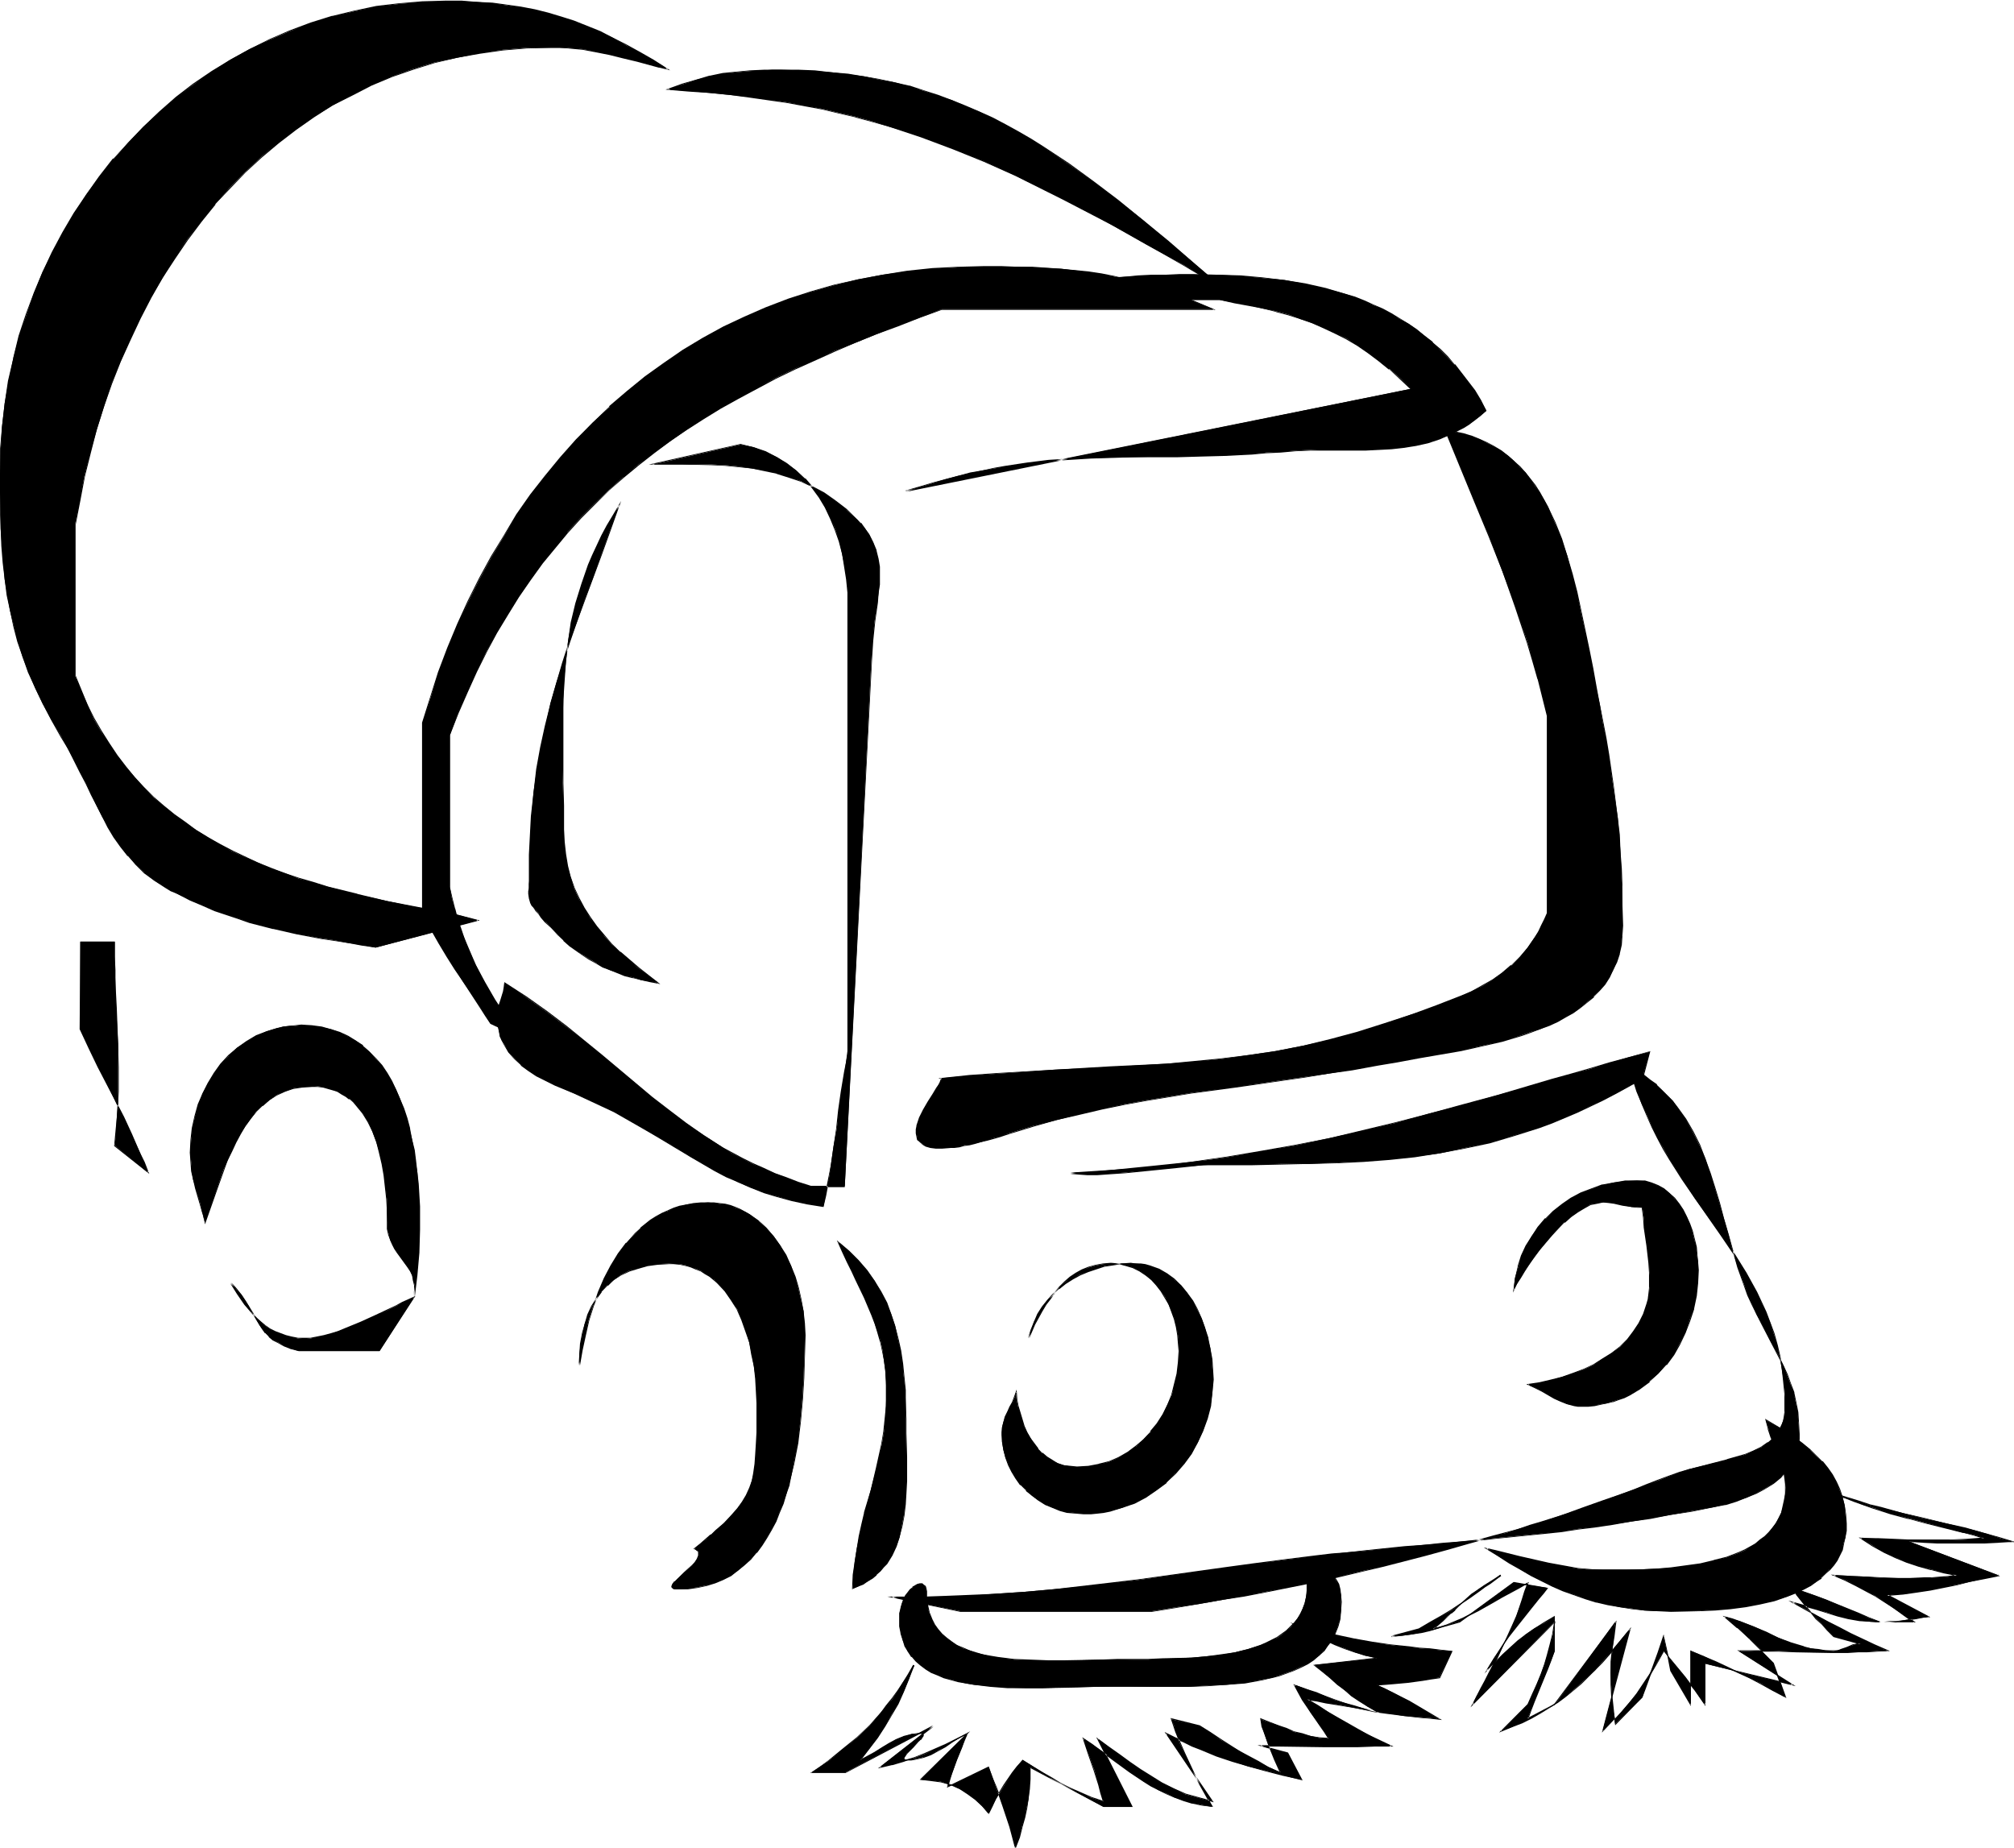 <svg xmlns="http://www.w3.org/2000/svg" fill-rule="evenodd" height="450.059" preserveAspectRatio="none" stroke-linecap="round" viewBox="0 0 3035 2785" width="490.455"><style>.brush1{fill:#000}.pen1{stroke:none}</style><path class="pen1 brush1" d="m1006 104-12-3-12-3-22-6-21-5-20-5-20-4-21-4-11-1-11-1h-62l-36 3-35 5-34 7-34 7-33 10-31 11-31 13-30 15-29 16-28 17-27 19-27 20-25 21-24 23-24 24-22 25-21 26-21 27-19 28-18 30-18 30-16 31-15 32-14 32-14 34-11 34-11 35-10 35-9 36-7 37-7 36v227l9 22 10 22 9 21 11 19 12 18 12 18 13 17 14 16 14 16 14 14 16 14 16 13 16 12 17 11 18 11 18 11 18 10 20 9 19 8 20 9 21 7 20 8 22 6 21 6 45 12 46 10 47 10 49 8 40 11-154 41-21-4-21-3-20-4-20-3-37-7-35-8-35-9-18-6-17-6-18-6-19-8-19-8-19-9-9-5-9-5-16-10-15-12-13-12-12-13-11-14-10-15-9-15-9-15-8-16-8-17-8-17-9-18-9-17-10-18-10-19-15-25-13-24-11-23-10-24-9-23-7-23-6-23-6-24-4-23-4-24-2-25-2-25-2-26v-26l-1-29v-29l1-35 2-35 4-35 6-34 7-34 9-34 11-32 11-32 13-32 15-30 16-30 17-29 18-28 20-27 21-26 22-25 23-24 25-23 25-21 26-20 27-19 28-18 29-16 30-14 31-13 31-12 33-10 33-8 33-7 34-4 35-3 35-1h25l24 1 22 2 22 3 21 3 21 4 20 5 20 6 19 6 19 8 20 8 20 9 19 11 21 11 21 12 21 13z"/><path class="pen1 brush1" d="M1006 105v-2l-12-3-34-9-21-5-20-5-20-4-21-3-11-2h-11l-13-1h-12l-37 1-36 3-35 4-34 7-34 8-33 10-32 11-31 12-29 15-29 16-28 17-28 19-26 20-25 22-24 23-24 24-22 24h-1l-21 27-20 27-20 28-18 29-18 31-16 30-15 32-14 33-13 33-12 34-11 35-10 36-8 36-8 37-6 36v227l8 23 10 21 10 21 11 19 11 19 13 18 12 17 14 16 14 15 15 14 15 14 16 14 17 12 17 11 17 11 18 11 19 9 19 9 20 9 20 9 20 7 21 7 21 7 22 6 45 12 46 10 47 10 49 8h-1l41 11v-2l-154 41-21-4-21-3-20-3-20-3-37-8-35-8-35-9-17-5-18-7-18-6-18-8-19-8-20-9-9-5-9-5-16-10-15-12v1l-13-13-12-13h1l-11-14-10-14-9-15-9-16-16-32-9-18-8-17-9-18-10-18-11-18-14-25-13-24-11-24-10-23-9-23-7-24-7-23v1l-5-24-4-23-4-24-2-25-2-25-2-26-1-26v-93l3-35 4-35 6-34 7-34 9-33 10-33 12-32 13-31 15-31 16-30 17-29 18-28 20-27 21-26h-1l22-24 24-24 24-23 25-21 26-21 28-18 28-18 29-16 29-15 31-13 32-11 32-10 33-9 33-6 34-5 35-2 35-1h25l24 1 22 2 22 2 21 4 21 4 20 5 19 6 20 6 19 8 20 8 19 9 20 10 20 12 21 12 22 13 4 1-25-16-21-12-20-11-20-10-19-10-20-8-20-8-19-6-20-6-20-5-21-4-21-3-22-3-22-1-24-2h-25l-35 1-35 3-34 4-33 7-33 8h-1l-32 10-32 12-30 13-30 15-29 16-28 17-28 19-26 20-25 22-24 23-23 24-22 24h-1l-21 27-19 27-19 28-17 29-16 30-14 30-13 31-12 32-11 33-8 33v1l-8 34-5 34-4 35-3 35-1 35v29l1 29 1 26 1 26 2 25 3 25 3 24 5 23 5 24 6 23 8 23 8 23 11 24 11 23 13 25 14 25 11 18 9 18 9 18 9 17 8 17 17 33 8 16 9 15 10 14 11 14h1l11 13 13 13 15 11 17 11 8 5 10 4 19 10 19 8 18 8 18 6 18 6 17 6 35 9h1l35 8 37 7 20 3 20 3 21 4 21 3 157-41-43-11-49-9-47-9-46-11h1l-45-11-22-7-21-6-21-7-21-8-20-8-19-9-19-9-19-10-18-10-18-11-16-12-17-12-16-13-15-13-15-15-14-15-13-16-13-17-12-18-12-19-11-19-10-20-9-22-9-22V791l7-36 7-37 9-36 9-35 11-35 12-34 13-33 15-33 15-32 16-31 17-30 19-29 19-28 21-28 21-26h-1l23-24 23-24 25-23 25-21 26-20 27-19 28-18 30-15 29-15 31-13 32-11 32-10 34-8 34-6 35-5 36-3 37-1h12l13 1 11 1 11 1 21 4 20 4 20 5 21 5 33 9h1l16 4-4-1z"/><path class="pen1 brush1" d="m1829 466-23-9-23-10-21-7-21-7-21-6-20-6-20-4-20-4-20-3-41-5-21-1-22-1-23-1h-50l-39 1-39 2-38 4-37 5-37 7-36 9-35 10-34 11-33 13-33 14-31 15-31 17-30 18-29 19-29 21-27 22-26 23-26 24-25 26-23 26-23 28-22 29-21 30-19 31-19 32-18 33-17 34-16 35-15 36-14 36-12 38-12 38v288l6 12 7 12 12 21 12 20 12 19 12 19 13 19 14 21 7 11 7 11 41 19-9-15-9-13-17-27-15-26-13-26-12-26-5-14-6-14-4-15-5-15-4-16-3-17v-229l12-33 14-32 14-31 15-30 16-29 16-27 17-27 17-25 18-25 19-24 19-23 20-22 21-21 21-20 22-20 23-19 24-18 24-17 24-17 26-17 26-16 27-15 27-15 28-15 29-14 30-13 30-14 31-12 32-13 32-13 33-12 34-13h410z"/><path class="pen1 brush1" d="m1832 467-26-11-22-9-22-8-21-7-20-6-20-5h-1l-20-5-20-4-20-3-41-4-43-3h-23l-24-1h-26l-39 1-39 2-38 4-37 6-37 7-36 8-35 10-34 11-34 13-32 14-32 15-31 17-30 18-29 20-28 20-27 22-27 23v1l-25 24-25 25-24 27-23 28-22 28-21 30-19 32-19 31-18 33-17 34-16 35-15 36-14 37-12 38-12 38v288l7 13 6 11 12 21 12 20 12 19 13 19 13 20 13 20 7 11 8 12 43 20-11-17-8-14-17-26-15-26-14-26-11-26-6-14-5-15-5-14-4-16v1l-4-16-4-17v-229l13-33 14-32 14-31 15-30 15-28 17-28 16-26 18-26 18-25 19-23 19-23 20-22 21-21 21-21 22-19 23-19 23-18 24-18 25-17 25-16 26-16 27-15 28-15 28-15 29-14 29-13 31-14 30-13 32-13 33-12 33-13 33-12h413l-3-1h-410l-34 12-33 12-33 13-31 13-31 13-31 13-29 14-29 14-28 14-27 15-27 15-27 16-25 17-25 17-24 17-23 19-23 18v1l-22 20-21 20-21 21-20 22h-1l-19 23-19 24-18 24-17 26-17 26-16 28-15 29-16 30-14 30-13 32-13 34v229l4 17 3 16 5 16 4 14 6 15 5 13 12 27 13 25 15 27 17 26 9 14 9 14 1-1-40-19v1l-7-12-8-11-13-20-13-19-12-19-12-20-12-20-12-21-7-11-6-12v-288 1l11-39 13-38 14-36 15-36 15-35 17-34 18-33 19-32 20-31 21-30 22-29 22-27 24-27 25-25 25-25v1l27-23 27-22 28-21 29-19 30-18 31-17 32-15 32-14 34-13 34-12 35-10h-1l36-8 37-7 37-5 38-4 39-3h89l23 1 43 2 41 5 20 3 20 3 20 5 20 5 20 6 21 7 22 8 22 9 24 10v-1l3 1zm8-35-29-17-28-16-27-15-27-15-52-29-25-14-25-13-24-13-25-12-47-23-48-22-47-19-48-18-24-8-24-7-25-8-25-7-26-6-25-6-27-5-27-5-28-4-28-4-30-3-30-3-31-3-32-2 12-4 11-4 21-7 20-5 19-4 20-2 21-2 22-1 12-1h12l27 1 25 1 26 2 24 3 24 3 23 5 23 4 22 6 22 7 21 7 22 7 20 9 20 8 20 10 20 10 19 11 20 11 19 12 37 25 38 27 37 28 38 30 38 32 39 33 40 35z"/><path class="pen1 brush1" d="m1839 432 1-1-29-17-28-15-27-16-27-15-52-29-25-14-25-13-24-13-24-12-48-23-47-21-48-20-47-18-24-8-25-7-25-7-25-7-26-6-25-6-27-6-27-4-28-5-28-4-30-3-30-3-31-3-32-2 1 2 11-4 11-5 21-6 20-5 19-4 20-3 21-2h22l12-1h12l27 1 25 1 26 2 24 3 24 3 23 4 23 5 22 6 22 6 21 8 21 7 21 9 20 8 20 10 20 10 19 11 19 11 19 11 38 25 37 27 38 29 37 30 39 32 38 33 40 34 7 4-46-39-39-34-38-31-38-31-37-28-37-27-38-25-19-12-19-11-20-11-19-10-20-9-21-9-20-8-21-8-22-7-21-7h-1l-22-5-23-5-23-4-24-4-24-2-26-3-25-1h-51l-22 1-21 2-20 2-19 4h-1l-20 6-21 6-11 4-14 5 35 3 31 2 30 3 30 4 28 4 28 4 27 5 27 5 25 6 26 6h-1l26 7 25 7 24 8 24 8 48 18 47 19 47 21 48 24 24 12 25 13 25 13 25 13 51 29 27 15 28 16 27 16 36 20-7-4zM984 700h88l21 1 20 2 20 3 19 3 19 4 18 6 18 6 18 9 17 9 17 12 16 13 17 15 5 6 5 5 8 12 6 12 4 12 3 12 2 12v27l-1 13-2 14-4 28-3 29-1 15-1 16-40 792h-51l-19-6-18-7-18-7-16-7-17-7-15-8-16-8-14-9-28-18-27-18-26-19-25-20-50-42-26-21-26-22-28-22-29-22-31-22-16-11-17-11v7l-1 6-4 13-4 12-1 6v15l1 7 1 8 2 7 2 6 4 6 6 11 9 10 10 10 12 8 12 8 13 7 14 7 30 13 30 13 15 7 14 7 22 12 20 12 20 12 19 11 36 22 35 20 18 9 18 9 19 8 19 7 20 6 22 6 23 5 25 4 3-16 3-16 3-15 2-15 4-28 5-27 3-28 2-14 2-14 5-30 2-15 3-16V893l-2-20-3-19-4-19-4-19-6-18-7-17-8-16-9-16-11-14-11-13-13-13-14-10-15-10-17-8-18-7-20-4-132 30z"/><path class="pen1 brush1" d="M978 700h51l43 1 21 1 20 2 20 2 19 4 19 4h-1l19 6 18 6 17 8 18 10 16 11 17 14v-1l16 15 6 6h-1l5 6 8 11 6 12 4 12 3 12 2 12v27l-1 13-2 14-3 28-4 29-1 15v16l-41 792 1-1h-51l-19-6-18-7-17-6-17-8-16-7-16-8-15-8-15-8-28-18-27-19-25-19-26-20-50-42-25-21-27-22-27-22-29-22-31-22-17-11-17-11-1 8-1 6-4 13-4 12-1 6v15l1 7 2 8 1 7 3 6 3 6 7 12 9 10 10 9v1l11 8 12 8 14 7 14 7 29 12 30 14 15 7 15 7 21 12 21 12 19 11 55 33 36 21 17 9 19 8 18 8 20 8 20 6 22 6 23 5 25 4 4-17 3-16 2-15 3-15 4-28 4-27 4-28 2-14 2-14 5-30 2-15 3-16V893l-2-20-3-19-4-19-4-19-7-18-6-17-8-17-9-15-11-15-11-13h-1l-13-12-14-11-15-9-17-9-18-6-20-5-138 31h6l132-30 20 5h-1l19 7 16 8 15 10 15 10 12 12 11 13 11 15 9 15 8 17 7 17 6 17 5 19 3 19 3 19 2 20v691l-2 16-3 15-5 30-2 14-2 14-3 28-4 27-4 28-3 15-3 15-3 16-3 16 1-1-25-4-23-5-21-5-21-7-19-7-19-8-18-9-18-9-35-20-55-33-19-12-21-12-22-12-14-7-15-7-30-13-29-13-14-7-14-7-12-8-11-8-11-9-8-10-7-11-3-6-2-7-2-7v1l-1-8-1-7-1-8 1-7 1-6 4-12 4-12v-1l1-6v-7l-1 1 17 11 16 10 31 22 29 22 28 23 26 22 25 21 50 42 26 20 26 19 26 18 28 18 15 8 15 8 16 8 16 8 17 7 17 7 18 7 20 6h51l41-793 1-16 1-15 3-29 4-28 1-14 2-13v-27l-2-12-3-12v-1l-5-12-6-12-8-11-4-6h-1l-5-5-16-16-17-13-17-12-17-9-18-8-17-7-19-6-19-4-19-3-20-2-20-2-21-1-43-1h-45v1h-6zm388 40 760-154-16-16-16-14-17-13-16-12-16-11-16-10-17-8-17-8-17-7-18-6-18-7-19-5-20-4-21-5-22-4-22-4h-359l22-5 22-5 20-4 20-3 38-7 38-5 37-4 19-2 20-1 20-1 21-1h79l35 2 33 3 33 3 31 6 31 7 30 8 14 5 14 6 14 6 14 6 13 7 13 8 13 7 12 9 12 9 12 10 11 11 11 11 11 12 10 12 10 13 10 14 9 14 9 16-9 7-8 7-9 6-9 5-17 10-18 7-18 6-18 4-19 3-18 2-19 1-20 1h-83l-23 1-22 2-22 1-21 2-20 1-19 1-38 1-35 1h-35l-33 1-63 1-32 2-32 2-32 4-33 5-17 3-18 3-18 4-18 4-19 5-19 6-20 6-20 6z"/><path class="pen1 brush1" d="m1365 739 1 2 762-154-18-17-16-14v-1l-16-13-16-12-17-11-16-9-17-9-16-8-18-7-18-6-18-6-19-5-20-5-21-5-22-4-22-4h-359v1l22-5 22-4 20-4 20-4 38-6 38-5 37-4 19-2 20-1 20-1 21-1h79l35 2 33 2 33 4 31 6 31 7 29 8 15 5 14 6 14 5 13 7 14 7 13 7 12 8 13 9 12 9 11 10 12 10 11 11 11 12h-1l10 12 10 13 10 14 9 15 9 15v-1l-8 7-9 7-8 6-9 5-18 10-18 7-17 6-18 4-19 3-18 2-19 1-20 1h-62l-21 1-23 1-22 1-22 2-21 1-20 1-19 1-38 1-35 1h-35l-33 1-63 1-32 2-32 2-32 4-33 5-17 3-18 4-18 3-18 5-19 5-19 5-20 6-21 6 1 2 21-7 19-6 20-5 18-5 18-4 18-4 18-4 17-2 33-5 32-4 32-2 32-2 63-2h68l35-1 38-1 19-1 20-1 21-2 22-1 22-2 23-1h83l20-1 19-1 18-2 19-3 18-4 18-6 18-8 18-9 8-5 9-7 8-6 9-8-8-16-9-15-10-13-10-13-10-13h-1l-10-12-11-11-12-10v-1l-12-9-12-10-12-8-13-8-13-8-13-7-14-6-13-6-15-6-14-4-30-9-31-7-31-5-33-4-33-3-35-1-35-1h-23l-21 1h-21l-20 1-20 2-19 1-37 4-38 5-38 7-20 3-20 4-22 5-29 6h366l22 5 22 4 21 4 20 5h-1l19 5 19 6 17 6 18 8 17 8 16 8 17 10 16 11 16 12 16 13v-1l16 15 17 16v-1l-760 153v2l-1-2z"/><path class="pen1 brush1" d="m2178 648 44 107 22 53 20 53 20 53 18 54 8 28 8 27 7 28 7 28v297l-4 10-5 9-5 9-5 8-11 16-11 14-13 13-14 11-15 11-15 9-17 8-17 8-18 7-18 7-18 7-20 6-40 14-41 13-41 11-41 9-41 8-41 6-41 6-41 4-42 3-84 5-84 4-85 6-43 3-44 4h2v2l-1 2-2 3-2 3-2 4-6 10-7 11-7 12-6 13-4 12-1 5v6l1 5 1 4 3 4 4 3 5 3 7 2 8 1h22l6-1 8-1 7-2 8-1 8-2 10-2 9-3 10-3 11-3 11-4 36-11 36-9 35-9 34-8 34-7 33-6 67-11 67-9 35-5 34-5 35-5 36-5 36-6 38-7 30-5 32-6 64-11 31-7 31-7 29-9 14-5 14-4 13-6 13-6 12-6 12-7 11-8 10-8 9-8 9-9 8-10 7-10 6-11 5-12 4-13 3-13 1-14 1-15v-30l-1-29-1-27-1-26-2-25-2-25-7-48-7-48-4-24-5-26-4-25-6-27-5-28-6-30-12-57-6-28-7-27-7-27-9-26-10-24-10-24-6-11-7-11-7-10-7-10-7-10-9-8-8-9-9-8-10-7-10-6-11-6-12-6-12-4-12-4-14-3-14-3z"/><path class="pen1 brush1" d="m2177 648 44 107 22 53 21 53 19 54 18 54 8 27 8 28v-1l7 28 7 28v297l-4 9-5 10-4 9-5 8-11 16-12 14-13 13v-1l-14 12-14 10-16 9-16 9-17 7-18 7-18 7-19 7-19 7-40 13-41 13-41 11-41 10-41 8-41 6-41 5-41 4-42 4-84 4-84 5-85 5-43 3-47 5 4 1v-1 2-1l-1 2-1 3-2 4-3 4-6 10-7 11-7 12-6 12-4 12v1l-1 5v6l1 5 1 5 4 3 4 4 5 3 7 2 8 1h10l12-1h6l8-1 7-2 8-1 8-2 10-3 9-2 11-3 10-3 12-4 36-11 35-10 35-8 34-8 34-7 33-6 67-11 67-9 35-5 34-5 35-5 36-6 36-5 38-7 30-5 32-6 64-11 31-7 31-7 30-9 14-5 13-5 14-5 13-6 12-7 11-6 11-8 10-8 10-8v-1l9-9 8-9 7-11 5-11 6-12 4-12v-1l3-13 1-14 1-15-1-30v-29l-1-27-2-26-1-25-3-25-6-48-7-48-4-24-5-26-5-25-5-27-5-28-6-30-12-57-6-28-7-27-8-27-8-26-10-25-11-23-6-11-6-11-7-11-7-9-8-10-8-9-9-8-9-8-10-8-10-6-11-6-11-5-12-5-13-4-14-3-15-2 1 1 14 2 14 4h-1l13 4 12 4 12 5 10 6 11 7 9 7 9 8 9 8 8 9 7 9 8 10 6 10 7 11 6 11 11 24 9 25 9 26 7 26 7 27 7 28 11 57 6 30 5 28 6 27 5 25 4 26 4 24 8 48 6 48 2 25 2 25 1 26 2 27v74l-2 14-3 13-4 13-5 11-6 11-7 11-8 9h1l-9 10v-1l-9 9-11 8-11 7-11 7-12 6-13 6-13 6-14 5-14 5-30 8h1l-31 8-31 6-64 11-32 6-30 5-38 7-36 6-36 6-35 5-34 5-35 4-67 10-67 11-33 6-34 6-34 8-35 9h-1l-35 10-36 11-11 3-11 4-10 2-10 3h1l-10 2-8 2-8 2-7 1-8 1-6 1-12 1-10-1-8-1h1l-7-2-6-2-4-4 1 1-3-4-2-5v1-11l1-5 4-12 6-12 7-12 6-11 6-10 3-4 2-4 2-3v-4l-1-1-1 2 44-4 43-4 85-5 84-4 84-5 42-3 41-5 41-5 41-6 41-8 41-9h1l41-11 41-13 40-14 19-6 19-7 18-7 18-7 17-8 16-9 16-9 14-10 14-11v-1l13-12 12-14 11-16 5-9 5-8 5-10 4-10v-297l-7-28-7-28-8-27-9-28-17-54-20-54-21-53-21-53-44-106-1 1-1-1zm-914 1223 7 15 7 15 7 14 6 14 13 26 11 26 4 13 5 14 4 13 3 14 2 15 2 15 1 16 1 17-1 21-1 20-2 19-3 18-4 18-4 18-9 34-9 34-4 17-4 18-4 19-3 19-2 20-1 21 8-3 7-4 8-4 7-5 6-5 5-5 5-6 5-6 8-13 7-13 5-15 3-15 3-16 2-17 1-17 1-18v-36l-1-36v-44l-1-21-2-20-2-20-3-20-4-18-4-19-6-18-7-17-9-17-9-16-11-15-13-15-15-15-16-14z"/><path class="pen1 brush1" d="m1261 1869 8 18 7 15 7 14 6 13 13 27 11 26 5 13 4 13 4 14v-1l3 14 3 15 2 15 1 16v38l-2 20-2 19-3 18-4 18-4 18-8 34-10 33v1l-4 17-4 18-3 19-3 19-3 20-1 22 9-4 8-3 7-5 7-4 6-5v-1l6-5 5-6 5-5 8-13 6-13 5-15v-1l4-15 3-16 2-17 1-17 1-18v-36l-1-36v-22l-1-22v-21l-2-20-2-20-3-20-4-18-5-19-6-18-6-17-9-17-10-16-11-16-13-15-14-14-19-16 2 3 16 14 14 14 13 15 11 15 10 17 8 17 7 17 6 17 5 19 3 18 3 20 3 20 1 20 1 21 1 22v94l-1 18-1 17-1 17-3 16-4 15-5 15-7 13-8 13-5 6-4 5-6 6v-1l-6 5-7 5-7 4-7 4-9 3 1 1 2-21 2-20 3-19 4-19 4-18 4-17 9-34 9-34 4-18 3-18 3-18 3-19 1-20 1-21-1-17-1-16-2-15-3-15-3-14-3-14-5-13-4-13-11-26-13-26-6-14-7-14-7-15-7-15-1 1-2-3zm-388 189v-17l2-16 3-16 3-14 5-13 6-13 6-12 8-10 9-10 10-8 11-8 12-6 13-4 15-4 15-2 17-1 9 1h8l9 2 7 2 8 3 7 3 7 4 7 5 6 4 5 6 11 11 10 14 9 14 7 16 6 16 5 18 4 18 3 18 3 19 1 18v80l-1 16-1 14-2 14-3 11-3 12-5 10-6 10-8 10-9 11-11 11-6 6-7 6-7 6-7 7-9 7-8 7 2 2 2 1 2 2v6l-2 4-4 5-4 5-11 10-11 10-4 4-3 4-2 3v2l1 1 1 1h2l2 1h3l16-1 14-2 14-3 13-4 12-5 11-6 11-7 10-9 9-8 9-10 8-11 7-11 7-12 7-13 5-13 6-14 5-14 4-15 4-15 3-16 6-31 4-33 3-33 2-32 1-33 1-32-1-18-1-18-4-17-4-18-5-17-6-17-8-15-8-15-10-14-11-12-12-11-13-10-7-4-7-3-8-3-7-3-8-2-9-1-8-1-9-1-11 1-11 1-10 1-10 3-10 3-9 4-9 4-9 5-8 5-15 12-7 7-14 15-12 16-11 19-10 19-9 20-8 21-7 22-5 22-5 23-4 23z"/><path class="pen1 brush1" d="M872 2058h2v-17l2-16 2-16v1l4-15 5-13 5-13 7-11 8-11h-1l10-10v1l9-9 11-7 13-6 13-4 14-4 15-2 17-1h9l8 1 9 2 7 2 7 3 8 3 6 4 7 4 6 5 6 5 11 12 9 13 9 14 7 16 6 17 6 17 3 18 4 18 2 19 1 18 1 19v43l-1 18-1 16-1 14-2 14-2 11-4 11-5 11-6 10-7 10-9 10-11 12-6 5-7 6-7 7v-1l-8 7-8 7-10 8 4 2 2 2v-1l1 2v6-1l-2 5-3 5-5 5-11 10-10 10-4 4h-1l-3 4-1 3v2l2 2 1 1h22l14-2 14-3 13-4 12-5 12-6 10-8 10-8 10-9 8-10h1l8-11 7-11 7-12 7-13 5-13 6-14 4-14 5-14v-1l3-15 4-16 6-31 4-33 3-33 2-32 1-33 1-32-1-18-2-18-3-17-4-18-5-17-7-17-7-16-9-14-10-14-11-13-12-11-13-9-7-4-7-4-7-3-8-3-8-2-9-1-8-1h-20l-11 1-10 2-11 2-9 3-9 4-9 4-9 5-8 5-15 12v1l-8 7-13 15h-1l-12 16-11 18-10 19-9 21-7 21-7 22-6 22-5 23-4 23h2l4-23 5-23 5-22 7-22 8-20 9-21 10-19 11-18 12-16h-1l14-16 7-6 15-12 9-6 9-4 8-5 10-3 9-3 11-3h-1l10-1 11-1 11-1 9 1h8l9 2 8 2h-1l8 2 7 3 7 4 7 4 14 10v-1l11 11 11 13 10 13 8 15 8 16 6 16 6 17 4 18 3 17 1 18 1 18v32l-1 33-2 32-3 33-5 33-5 31-4 16-4 15-4 14-5 15-5 13-6 14-6 12-7 12-8 12-8 10h1l-9 10-10 9-10 8-10 7-12 6-12 5-13 5h1l-14 3-14 1-16 1h-5l-1-1-2-1h1l-1-1v1-2 1l2-3 3-4h-1l4-4 11-10 11-11 5-5 3-4 3-5v-5l-1-2-2-1v-1l-1-1-3-2v2l9-7 8-8 8-6v-1l7-6 7-6 6-6 11-11 9-10 8-11 6-9 5-11 3-11v-1l3-11 2-14 1-14 1-16v-80l-1-18-3-19-3-18-4-18v-1l-5-17-6-17-8-15-8-15-10-13-11-12-6-5v-1l-6-4-7-5-7-3-7-3-7-4h-1l-7-1-9-2-8-1h-26l-15 2-15 4-13 5-12 6-11 7-10 8v1l-9 9h-1l-7 11-7 11-6 13-4 14-4 14-3 16-1 16-1 17h2-2zm-248-103 1-10v-8l-2-8-2-7-3-7-3-5-8-11-8-11-4-6-4-7-3-6-2-8-2-9v-10l-1-17v-18l-2-18-2-18-3-17-4-17-5-16-6-16-6-14-8-13-10-12-5-5-5-5-6-4-6-4-7-3-7-3-7-2-7-2-8-1h-9l-15 1-13 2-13 5-12 5-11 8-10 8-10 9-8 11-8 11-8 12-7 13-6 13-6 14-6 13-10 29-18 51-4-14-3-13-7-25-4-12-2-13-1-14-1-14 1-19 2-18 4-18 5-17 6-17 8-15 10-16 10-13 12-13 12-12 14-9 15-9 16-7 17-5 8-2 9-1h9l9-1 16 1 15 2 14 3 13 5 13 6 11 6 11 8 10 9 9 10 9 11 8 11 7 12 7 13 6 14 5 14 5 15 4 16 4 16 3 16 2 16 3 18 1 17 2 34v35l-1 35-3 34-4 33z"/><path class="pen1 brush1" d="M623 1955h2v-18l-1-8v-1l-2-7-3-6-3-6-8-11-9-11-3-5-4-7-3-7-3-8v1l-1-9-1-10v-17l-1-18-1-18-2-18-3-17-4-17-5-17-6-15-7-15-8-13-9-11-6-5-5-5v-1l-6-4-6-4-6-3-7-3-7-2h-1l-7-2h-8l-9-1-15 1-13 3h-1l-12 4-12 6-11 7-11 8v1l-9 9-9 10-8 12-8 11-7 13-6 14-6 13-5 14-10 28-19 52h1l-3-14-4-13-6-25-4-12-2-13-2-14v-33l3-18 3-18v1l6-18 6-17 8-15 9-15 11-14 11-13v1l13-12 14-10 14-8 16-7 17-5 8-2 9-1 9-1h9l16 1 15 2 14 3h-1l14 5 12 5 12 7 11 8v-1l9 9 10 10 8 11 8 11 7 13 7 13 6 13 5 15 5 15 4 15 4 16 3 16 2 16 3 18 1 17 2 34v35l-1 35-3 34-4 33h2l4-33 3-34 1-35v-35l-2-34-2-17-2-18-2-16-4-16-3-16v-1l-4-15-5-15-6-14-6-14-6-13-7-12-8-12-9-10-10-10-10-9v-1l-11-7-11-7-13-6-13-4-14-4-15-2-16-1-9 1-9 1-9 1-8 2h-1l-16 5-16 6-15 9-14 10-13 11-12 13-10 14-9 15-8 16-7 16-5 18-4 18-2 18-1 19 1 14 1 14 3 13 3 13 7 24 4 14v-1l4 17 19-54 10-28 5-14 7-14 6-13 7-13 7-12 8-11 9-11 9-9v1l10-9 11-7 13-6 12-4 13-2 15-1h9l8 1 7 2 7 2 7 2 6 4 7 4 5 4v-1l6 5 5 6 9 11 8 13 7 14 6 16 4 16 4 17 3 17 2 18 2 18 1 18v27l2 9 3 8 3 7 3 6 4 6 8 11 8 11 4 6 3 6 1 7 2 8v8l-1 10h2-2zm-450-536v43l1 19v19l1 19 1 18 2 36v91l-2 20-1 21-2 21 50 41-6-15-6-15-13-28-12-26-13-25-12-25-13-26-13-26-7-15-7-15v-132h52z"/><path class="pen1 brush1" d="m173 1420-1-1v43l1 19 1 38 3 54 1 35v37l-1 19-1 20-2 21-2 22 53 42-7-18-7-14-12-28-12-26-13-25-12-25-13-26-13-27-7-14-7-15v-132l-1 1h52v-1h-52l-1 132 7 15 7 15 13 27 13 25 13 25 12 26 12 26 13 27 6 15 7 15 1-1-51-40 3-21 1-21 1-20 1-19v-37l-1-35-2-54-2-38v-19l-1-21v-22 1zm1172 987 102 21h289l37-6 35-5 34-6 33-6 31-6 30-6 60-12 59-14 30-7 31-8 31-8 33-9 34-10 36-10 20-5 18-6 17-5 17-5 32-11 31-10 30-11 32-12 17-6 17-6 18-7 18-7 14-5 14-5 58-14 14-4 13-4 13-6 11-5 10-7 9-8 4-4 3-5 3-5 2-5 2-6 2-6 1-7v-27l-2-20-3-18-3-19-4-17-5-17-5-16-7-16-7-16-7-15-16-29-18-29-19-27-40-56-19-29-19-30-9-16-9-16-8-16-8-18-8-17-7-19-6-19-6-20 12 7 10 7 10 8 9 7 9 8 8 8 8 8 6 9 13 18 11 20 10 20 9 20 7 22 7 22 7 23 7 24 7 24 6 24 8 25 9 25 6 16 7 16 6 14 8 14 13 26 14 25 6 13 5 13 5 13 5 14 3 14 3 15 1 16 1 17v8l-1 8-1 7-3 8-2 6-3 7-4 5-4 6-9 10-11 9-13 8-13 7-15 7-16 5-16 5-16 4-34 6-33 6-30 5-29 5-28 4-27 4-25 3-26 4-49 5-50 5-25 3-27 2-27 3-28 2-29 3-31 3-27 3-26 2-26 3-25 3-48 6-46 6-44 6-44 6-85 12-42 5-43 5-43 4-45 4-46 3-24 2-24 1-25 1h-25l-27 1h-26z"/><path class="pen1 brush1" d="m1337 2406 110 23h289l37-6 35-6 34-6 33-5 31-6 30-6 60-12 59-14 30-7 31-8 31-8 33-9 35-10 36-10 19-6 18-5 18-5 16-5 32-11 31-10 31-11 31-12 17-6 17-6 18-8 19-7 13-4 14-5 58-14 14-4 13-5 13-5 11-6 11-6 8-8 4-5 4-5 3-4 2-6 2-5v-1l2-6v-7l1-7-1-20-1-20-3-18-3-19-4-17-5-18-6-16-6-16-7-15-7-15-16-29-18-29-19-28-40-56-20-29-19-30-9-15-8-16-9-17-8-17-7-18-7-18-6-19-6-20-1 1 11 7 11 7 9 7 10 8 9 8 8 8 7 8 7 9 13 18 11 19 10 20 8 21 7 21 8 23 7 23 6 23 7 24 7 24 7 25 9 25 6 17 7 15 7 14 7 14 27 52 6 12 6 13 5 13 4 14 4 14 2 15 2 16v25l-1 8-1 7-2 7-3 7-3 6-4 6-4 6h1l-10 10v-1l-11 10-12 8-14 7-14 6-16 5-16 5-16 4-34 7-33 5-30 5-29 5-28 4-27 4-25 4-26 3-49 6-50 5-25 2-27 3-27 2-28 3-29 2-58 6-26 3-26 2-25 3-48 6-46 6-44 6-129 18-42 5-43 5-43 5-45 4-46 3-24 1-24 1-50 2h-61l8 2h26l27-1 50-1 24-1 24-2 46-3 45-4 43-4 43-5 42-6 129-17 44-6 46-7 48-5 25-3 26-3 26-3 58-5 29-3 28-2 27-3 27-2 25-3 50-5 49-5 26-4 25-3 27-4 28-5 29-4 30-6 33-5 34-7 16-3h1l16-5 15-6 15-6 13-7 13-8 11-9 9-11h1l4-5 3-6 4-7 2-6 2-7v-1l2-7 1-8v-8l-1-17-1-16-3-15-3-14v-1l-5-13-5-14-6-13-6-12-27-52-7-13-7-15-6-15-7-16-8-25-8-25-7-25-7-24-6-23-7-23-7-22-8-22-8-21-10-20-11-19-13-18-7-9-8-8-8-8-8-8v-1l-10-7-10-8-10-7-13-7 6 21 6 19 8 19 7 17 8 18 8 16 9 17 9 15 19 30 20 29 39 56 19 28 18 28 16 30 8 15 6 15 7 16 6 16 4 17 5 17 3 19 2 18 2 20v27l-1 7-1 6-2 5-3 6-3 5-3 5-3 4-9 8v-1l-10 7-12 6-12 5-14 4-14 4h1l-58 15-14 4-14 5-19 7-18 7-17 7-16 6-32 11-31 11-30 11-32 10-17 5-17 6-19 5-19 5-36 10-34 10-33 9-32 8h1l-31 8-30 8-59 13-60 12-30 7-31 5-33 6-34 6-35 6-37 6h-289l-102-22v2l-8-2z"/><path class="pen1 brush1" d="M1396 2398v12l2 11 2 9 4 10 4 8 6 8 6 7 7 6 7 5 8 5 9 5 10 3 10 4 10 2 11 3 12 2 24 3 25 1 26 1h26l53-2h72l22-1 44-2 22-2 22-2 21-4 20-5 19-6 8-3 9-4 8-4 7-5 7-6 6-5 5-6 5-7 5-7 3-8 3-8 2-9 2-10v-9l1-7 1-6 3-5 3-3 4-3h9l5 1 5 2 4 3 5 5 3 6 4 7 2 7 2 9v23l-2 13-3 11-4 10-4 9-6 9-7 8-7 8-9 6-9 6-10 5-10 5-11 4-12 4-12 4-12 2-27 5-28 3-28 1-29 2h-59l-28-1h-28l-25 1h-26l-53 2h-27l-27-1-26-2-24-2-12-2-12-3-11-3-10-3-10-4-9-4-9-5-8-6-7-6-6-7-6-7-4-9-4-9-2-10-2-10v-20l1-7 2-7 3-7 3-5 3-5 4-5 4-3 3-3 4-1 3-1h3l3 1 2 3 1 3 1 4z"/><path class="pen1 brush1" d="M1395 2398v12l2 11 3 9v1l3 9 5 9 5 7 6 7 7 6 8 6 8 5 9 4 9 4 10 4h1l10 2 11 3 12 2 24 2 25 2 26 1h26l53-2h26l25-1h43l44-2 22-2 22-2 21-4 20-5 19-6 9-3 8-4 8-5 7-5 7-5 6-6 6-6 5-6 5-8 3-8 3-8 2-9 2-10v-9l1-7 1-6 2-5 4-3 3-2 5-1h4l5 1 4 3 5 3 4 4 4 6 3 7 2 8v-1l2 9 1 10-1 13-2 13-2 11v-1l-4 10-5 10-6 9-7 8h1l-8 7-8 6-9 6-10 6-10 5-11 4-12 4-12 3-12 3-27 4-28 3-28 2-29 1h-59l-28-1h-28l-25 1h-26l-53 2h-27l-27-1-26-2-24-2-12-2-12-3-11-2h1l-11-4-9-4-10-4-8-5-8-5-7-6-6-7-6-8-4-8-4-9-2-10-2-10-1-12 1-8 1-7 2-7 3-6 3-6 3-5 4-4h-1l4-4v1l4-3 3-1 4-1h-1 3l3 1h-1l2 2 2 3v4h2l-1-5-1-3-3-2-2-2h-4l-4 1-3 2-4 2v1l-4 3-3 4-4 5-3 6-2 6-2 7v1l-2 7v20l2 10v1l3 9 3 10 5 8 5 8h1l6 7 7 6 8 6 8 5 10 4 9 4 11 3 11 3 12 2 12 2 24 3 26 2h54l53-1 26-1h140l29-1 28-2 28-2 27-5 12-3h1l12-3 11-4 11-4 11-5 10-5 9-6 8-7 8-7 6-9 7-8 4-10 4-10 3-11 1-13 1-13-1-10-1-9-2-8-4-7-4-5-5-5-4-4-5-2-5-1h-4l-5 1-4 2-4 4-2 5-2 5v1l-1 7v9l-1 10-2 9-3 8-4 8-4 7-5 6-6 6-6 6-7 5-7 5-8 4-8 4-9 4-18 6-20 5-21 3-22 3-22 2-44 1-22 1h-46l-26 1-53 1h-26l-26-1-25-1-24-3-12-2-11-2-10-3-10-3-9-4-10-4-7-5-8-6-7-6-6-7-5-7-4-8-4-10-2-9-2-11v-12h-2zm845-64 14 3 12 3 24 6 22 5 22 5 22 4 22 4 12 1h12l13 1h36l22-1 22-1 23-1 22-3 22-3 21-5 19-5 19-7 9-4 8-5 8-5 7-5 7-6 6-6 5-7 5-6 4-8 4-8 3-9 2-9 1-10 1-10-1-7v-7l-3-14-3-12-5-12-5-12-5-12-4-13-4-13 24 13 22 15 11 8 10 9 9 9 9 9 8 10 7 10 6 10 5 12 5 12 3 12 1 13 1 14v11l-1 10-3 9-2 9-4 8-4 8-5 8-6 6-6 7-7 6-7 6-8 5-8 5-9 4-19 8-19 6-22 5-21 4-23 3-23 2-23 1-22 1h-43l-19-1-19-3-18-2-18-4-17-4-17-5-17-6-16-6-17-7-16-8-16-8-16-9-17-10-16-10-18-11z"/><path class="pen1 brush1" d="m2241 2333-1 2 14 3 36 9 22 5 22 5 22 4 22 3 12 1 12 1 13 1h36l22-1 22-1 23-1 22-3 22-3 21-5 20-6 18-7 9-4 8-4 8-5 7-5 7-6 6-6 6-7 5-7 4-8 4-8 3-8v-1l2-9 1-10v-24l-3-14-4-12-4-13-5-11-5-13-5-12-3-13h-1l24 14 22 15 10 8 11 9v-1l9 9 8 9 8 10 7 10 6 11 6 11 4 12 3 12 2 13v25l-1 10-2 9-3 9-4 8-4 8-5 7-6 7h1l-6 7-7 6v-1l-7 6-8 5-9 5-8 4-19 8-20 6h1l-22 5-21 4-23 3-23 2-23 2h-65l-19-1-19-2-18-3-18-4-17-4-17-5-16-5-17-7-16-7-16-8-17-8-16-9-16-10-17-10-17-11-5-1 21 13 17 11 16 9 17 10 16 8 16 8 16 7 17 6 17 6 16 5h1l17 4 18 3 18 3 19 2 19 1 21 1 44-1 23-1 23-2 23-3 21-4 22-5 20-7 18-7 9-5 8-4 8-6 8-5v-1l6-6 7-6 6-7 5-7 4-8 4-8 2-10 2-9 2-10v-11l-1-14-2-13-3-12v-1l-4-12-5-11-6-11-7-10-8-10h-1l-9-9-9-9-10-8-10-8-23-15-25-15 4 15v1l4 12 5 12 5 12 5 12 4 13v-1l2 14 1 7v17l-2 10-2 9-2 9-4 8-4 7-5 7-6 7-6 6-7 5-7 6-7 4-9 5-9 4-18 7-20 5h1l-21 5-22 3-22 3-23 2-22 1h-71l-12-1-12-1-22-4-22-4-22-5-22-5-36-9-18-4 5 1zm-864 176-8 14-9 13-7 12-8 12-9 11-9 10-17 20-19 18-20 17-23 18-12 8-13 9h51l132-70-80 62 18-4 17-5 17-5 16-6 15-7 16-7 16-8 17-9-5 11-3 10-8 19-7 20-4 10-3 11 62-30 6 16 5 15 11 29 10 29 4 16 4 17 6-17 4-15 4-14 3-14 3-14 1-15 1-15v-18l111 60h43l-52-103 17 13 16 12 16 11 15 11 16 10 17 10 17 8 18 9 41 11-70-103 14 7 13 6 13 6 12 5 25 10 23 8 24 8 25 6 27 7 14 4 15 3-22-40-40-11h52l23 1h95l13-1h14l-19-8-16-9-16-8-15-8-29-18-15-9-17-10 14 2 14 3 25 4 24 5 23 4 22 3 24 4 26 2 13 1 14 2-23-14-22-13-24-13-12-6-13-6 13-1 12-1 22-2 22-3 12-2 13-2 19-40-17-1-16-2-16-1-15-2-29-3-27-4-28-5-28-6-14-4-15-3-16-5-16-5 16 9 15 8 14 7 15 7 15 6 15 6 16 5 18 4-94 10 12 10 12 10 10 9 11 9 11 8 11 8 13 9 14 8-10-2-8-3-16-4-15-5-14-4-14-6-15-5-15-6-17-6 6 12 6 10 12 20 14 19 7 10 6 10-14-1-13-3-13-3-12-3-12-5-12-5-12-4-14-5 2 11 3 10 7 20 9 19 9 20-18-8-16-8-15-8-14-9-14-8-15-9-14-10-16-10-43-10 4 9 3 10 6 17 7 15 7 15 7 16 9 15 9 16 5 9 5 10-16-3-14-3-14-4-13-4-12-6-12-5-11-7-11-6-22-15-21-16-23-17-12-8-13-9 4 13 4 12 8 22 7 23 3 12 4 13-19-6-16-7-15-7-14-7-14-8-14-9-14-9-16-10-8 10-7 10-13 19-6 10-6 10-6 11-5 11-10-11-10-10-12-9-12-7-13-6-15-5-15-2-16-1 71-70-12 7-11 6-11 7-10 6-11 6-11 4-13 3-6 1h-10l-1-1v-2l2-3 2-3 3-3 8-8 7-7 3-3 2-3 2-3v-2l-1-1-3-1-6 1h-7l-12 4-11 4-11 6-11 7-10 6-11 7-12 5 14-17 12-16 11-17 10-17 10-18 9-18 8-19 7-21z"/><path class="pen1 brush1" d="m1378 2510-2-1-8 14-8 13-8 12-8 11-9 11-8 11-17 19-19 18-21 17-22 18-12 9-15 10h53l133-70-1-2-83 65 21-5h1l17-5 16-6 16-6 15-6 16-7 16-8 17-9-1-1-4 10-4 11-8 19-7 19-4 11-3 12 63-30-1-1 6 16 6 15 10 29 10 30 4 15 5 19 7-18 4-16 4-14 3-14 2-14 2-15 1-15v-18l-1 1 111 59h44l-52-103-1 1 17 13 16 12 16 11 15 11 16 10 16 9 18 9 18 8 43 12-71-104-2 1 14 7 14 6 12 6 13 5 24 10 24 8 24 7 25 7 27 7 14 3 16 4-22-42-41-11v2h27l71 1h47l25-1h30l-21-10-17-8-16-9-14-8-30-17-15-10-17-10v2l14 2 14 3 25 4 24 4 23 5 22 3 24 3 26 3 13 1 18 2-27-16-22-13-24-12-12-6-13-6v1l13-1 12-1 22-2 22-3 12-2 14-2 19-41-18-2-16-2-16-1-15-2-29-3-27-4-28-5-28-6h1l-15-3-15-4-15-4-24-7 22 12 15 8 15 7 15 7 15 6 15 5 16 5 18 4v-1l-96 11 14 11 11 9 11 10 11 8 10 9 12 8 13 8 14 8v-1l-10-2h1l-9-2-16-5-15-4-14-5-14-5-14-6-16-5-19-7 7 13 6 11 13 19 13 19 7 10 7 11v-2l-14-1-13-2-12-4-13-3-11-5-12-4-13-5-15-6 2 13 4 10 7 20 8 20 9 20 1-1-18-8-15-9-15-8-15-8-14-9-14-9-15-10-16-10-44-11 4 12 3 9 7 17 7 16 6 15 8 15 8 16 9 16 5 9 5 9 1-1-16-2-14-4-14-4-13-4-12-5-11-6-12-7-11-6-21-15-22-16-23-16-12-9-15-10 5 15 4 12 8 23 7 22 3 12 4 13 1-1-18-6-16-7-16-7-14-7-13-8-14-8-15-9-16-10-9 10-7 9-13 19-6 10-6 11-6 10-5 12h2l-10-11-11-11-11-9-13-7-14-5 14 6 12 8 11 8 11 10 10 12 6-12 5-11 6-10 6-10 14-19 7-9 8-10h-1l15 10 15 9 14 9 14 8 14 7 15 7 16 6 20 7-4-15-3-11-8-23-8-23-3-12-5-12-1 1 13 9 12 8 23 17 22 16 21 14 11 7 12 6 12 6 12 5 13 5 13 4h1l14 3 17 2-6-10-4-9-10-16-8-16-7-15-7-15-7-16-6-17-4-9-3-10-1 1 43 11 15 10 15 9 14 9 15 9 14 9 15 8 16 8 19 9-9-22-9-19-7-21-3-10v1l-2-11h-1l13 5 13 5 12 5 12 4 12 4 12 3h1l13 2 16 2-8-12-6-10-14-19-12-19-6-11-6-11-2 1 18 6 15 6 15 5 14 5 14 5 14 5 16 4 9 2 14 3-18-10-13-9-11-8-11-8-10-9-11-9-11-10-13-9v1l98-11-22-5h1l-16-5-16-5-14-7-15-6-15-8-15-8-16-8-1 1 17 5 15 4h1l15 4 14 4 28 6 28 5 27 3 29 4 15 1 16 2 16 1 17 2-1-1-18 40-13 1-12 2-22 3-22 2-12 1-16 2 15 7 13 6 23 13 23 13 23 13v-1l-14-1-13-1-26-3-24-4-22-3-23-4-24-4-25-5-14-3-18-2 20 12 15 9 30 18 15 8 15 8 17 9 18 8 1-2-27 1h-72l-71-1h-32l45 13-1-1 22 40 1-1-15-3-14-4-27-6h1l-25-7-24-8-24-8-24-10-13-5-12-6-14-6-16-8 71 105 1-1-40-11-18-8-18-9-16-10-16-10-16-11-15-11-17-12-19-14 53 105 1-1h-43l-112-60v19l-1 15-1 15-2 14-4 14v-1l-3 15-5 15-6 16 2 1-4-17v-1l-4-15-10-30-11-29-6-14-6-17-62 30 1 1 3-11 3-10 7-19 8-20 4-10 5-12-18 9-16 8-16 7-16 7-15 6-17 5-17 5-18 4v2l81-62-1-2-132 71h-51v1l13-9 12-9 23-17 20-18 19-18 18-20 9-10 8-11 8-11 8-12 9-14 8-13-2-1 2 1z"/><path class="pen1 brush1" d="m1446 2695-13-6-14-4h-1l-15-3-16-1 1 1 74-73-16 9-11 6-11 7-10 7-11 5-12 5h1l-13 3h-6l-7 1-3-1 1 1-1-2v1-2l2-3 2-3 3-3 7-7 7-8 3-3h1l2-3 2-3v-2l-2-2-3-1-6 1-7 1-12 3-12 5-11 6-10 6-11 7-11 6-11 6 1 1 13-17 13-17 11-17 10-17 10-17 8-18 8-20 8-20-2-1-7 20-8 20-9 18-9 18-11 17-11 16-12 17-16 20 15-7 11-7 11-6 10-7 11-6 11-4 13-4h-1l7-1h9-1l1 1v2l-1 2-3 3h1l-3 4-8 7-7 7-3 4h-1l-2 3-1 2-1 3 2 2h10l6-1 13-3 11-4 11-6 11-6 10-7 11-7 12-6-1-1-71 70 17 2 15 2 14 4 14 5zm816-321-17 12-8 6-7 5-15 10-14 10-14 10-16 9-16 9-17 10-41 11 16-1 15-2 14-3 13-3 13-4 12-4 24-10 23-12 24-13 12-7 12-7 14-7 13-8-4 14-4 12-9 24-9 22-10 22-11 21-11 21-6 12-6 11-7 12-6 13 124-125-3 19-4 16-4 15-5 15-5 14-6 14-6 15-8 17-40 40 16-6 15-7 15-7 14-8 13-8 13-8 12-9 11-9 11-10 11-10 11-10 10-12 21-24 10-13 11-13-41 154 15-15 13-14 12-14 12-14 10-14 10-15 10-17 10-18 32 39 15 20 15 22v-62l132 32-81-51h60l26 1 26 1h67l14-1 16-1h15l-20-9-18-9-18-8-16-9-17-9-16-9-18-10-20-10 19 5 17 5 16 5 16 5 16 4 17 3 17 2h38l16-3 15-2 9-1 9-2-62-32 24-2 21-3 20-3 20-4 20-4 19-4 21-5 23-5-135-51 11 1h11l20 1h72l20-1h11l11-1-19-5-18-6-17-5-17-4-32-8-32-7-31-8-33-8-16-4-18-6-18-5-19-7 15 7 16 5 14 6 14 4 27 9 27 7 26 7 28 7 29 8 15 3 16 5-13 1-13 1-24 1h-43l-21-1h-22l-24-1-13-1h-13l18 11 17 10 17 8 18 7 18 6 18 5 19 5 20 4-13 2-13 1-12 1h-11l-22 1-22-1h-21l-22-2-24-1h-12l-14-1 18 7 16 8 14 8 15 8 14 9 14 10 15 10 8 5 8 5h-52l-17-6-16-7-31-13-16-7-16-6-17-6-19-6 7 11 7 9 14 18 8 8 8 8 9 10 9 9 41 11h-6l-5 2-9 3-10 4-5 1-6 1-12-1-11-1-11-2-11-2-19-6-19-8-18-8-10-5-10-4-20-8-11-3-12-4 19 17 18 16 18 18 18 20 19 51-20-11-17-10-17-8-34-16-17-8-18-9-20-8v81l-30-52-11-51-4 13-4 11-8 22-8 21-4 12-4 13-41 40-1-11-2-10-2-19-1-19-1-18 1-17 2-19 2-19 2-22-91 125-41 21 5-13 5-13 21-50 5-13 5-13v-52l-16 10-15 8-13 9-11 10-12 10-11 10-12 12-13 12 11-18 12-17 10-15 11-15 23-28 12-15 7-8 6-8-51-8-81 59-41 11 8-7 8-6 6-6 6-5 6-5 5-5 9-9 11-9 11-9 7-4 8-5 8-5 10-6z"/><path class="pen1 brush1" d="m2262 2375-1-2-16 12-8 6-8 5-14 10-14 10-15 10-15 9-16 9-17 10-41 11v2l16-2 15-2 14-2 13-3 13-4 12-5 24-9 24-12 23-13 12-7 13-7 13-7 14-8-1-1-5 13-4 13-8 24-10 22-10 22-11 21-11 21-6 12-6 11-6 12-9 17 127-128-1-1-3 19-4 16-4 15-4 14-5 14-6 15-7 15-7 16-43 43 19-8 16-6 14-7 14-8 13-8 13-8 12-9 11-9 12-10 21-21 11-11 21-24 10-13 11-14h-2l-41 156 16-17 14-14 12-13 12-14 10-15 10-15 10-17 10-18h-1l31 40 16 20 16 23v-64h-1l137 34-85-54-1 1h16l15 1h29l26 1 52 1h27l14-1h14l16-1 19-1-23-10-19-9-17-8-17-9-16-8-17-9-18-10-19-11-1 2 18 5 18 5 16 5 16 5 16 4 17 3 17 1 10 1h19l9-1 16-2 15-2 9-2 12-1-64-34-1 2 24-2 21-3 20-3 20-4 20-4 19-5 21-4 25-5-137-52v1h11l11 1 20 1h72l20-1 11-1h16l-23-7-18-5-18-5-17-5-32-7-32-8-31-7-32-9-17-4-18-6-36-11-1 1 15 6 15 6 14 5 14 5 28 9 26 7h1l26 7 28 7 28 7h1l15 4 16 5v-2l-13 1-13 1-24 1h-64l-22-1-24-1h-13l-16-1 20 13 18 10 17 8 17 7 18 6 18 5h1l19 5 20 4v-2l-13 2-13 1-12 1h-11l-22 1h-22l-21-1-22-1-24-1-12-1-18-1 21 9 16 8 15 8 15 8 14 9 14 9 15 11 7 5 8 5 1-1h-52 1l-18-7-16-7-47-19-16-6-17-6-20-7 7 12 8 10 14 17 7 9 9 8 8 9 10 10 40 11 1-2-6 1-6 1-9 4-9 3-5 2h-18l-11-2-11-1-11-3h1l-20-6-19-7-18-9-10-4-9-4-21-8-11-4-15-4 22 19v-1l18 17 1-1-18-17-20-16-1 1 12 4 11 3 21 8 10 4 9 5 19 8 18 8 20 6 11 2 11 2 11 1h18l5-1h1l9-4 9-4 5-1 10-1-44-12v1l-10-10-9-9-8-8-7-9-14-17-7-10-7-10-1 1 18 6 17 6 17 6 46 20 17 6 17 7h54l-10-7-7-5-15-10-15-10-14-8-14-9-15-8-16-7-17-8-1 2 14 1h12l24 1 22 1 21 1 22 1 22-1 11-1h12l13-2 18-1-25-6-19-4-18-6-18-6-17-6-17-9-18-9-18-12v2h13l13 1 24 1h22l21 1h21l22-1 24-1h13l17-2-20-5-15-4-29-8-28-6-26-7-27-8-27-8-14-5-14-6-15-5-15-6-1 1 37 12 17 5 17 5 32 8h1l31 7 32 8 32 8 17 4h-1l18 5 18 5 19 6v-1h-22l-20 1h-72l-20-1h-27l139 52 1-2-23 5-21 5-19 5-20 3-20 4-20 3-21 3-26 3 64 33v-1l-9 1-9 1-15 3-16 2h-9l-9 1h-10l-10-1-17-2-17-3-16-4-16-4-16-6-17-5-25-7 25 14 18 10 17 9 17 9 16 9 17 8 19 9 20 8v-1l-15 1h-16l-14 1h-41l-52-1h-26l-29-1h-33l83 53v-2l-133-32v63l2-1-15-21-15-20-33-40-10 19-11 16-10 15-10 15-11 14-12 14-13 14-15 14 1 1 42-157-13 16-11 13-20 24-10 11-22 21-11 10-12 9-12 8-12 9-14 8-13 7-15 7-15 7-17 6 1 1 41-40 8-16 6-16 6-14 5-14 5-14v-1l4-15 3-16 4-20-126 125 2 1 6-13 7-11 6-12 5-11 12-21 10-22 11-21 9-23 9-23 4-13 5-15-16 8-13 7-12 7-13 7-23 13-23 12-24 10-12 4-13 4-13 3-14 3-15 2-16 1 1 2 40-11 18-10 16-10 15-9 14-9 15-10 14-10 8-6 8-5 16-12-1-2 1 2z"/><path class="pen1 brush1" d="m2636 2470 18 18 17 19 19 51 1-1-19-11-18-9-17-9-33-16-17-8-19-8-21-9v82l1-1-29-51-12-54-5 15-4 12-8 22-8 21-4 12-4 12-40 41h1l-2-11-1-10-2-19-2-19v-18l1-17 1-19 3-19 3-24-94 126-40 21 1 2 5-14 5-13 20-49 5-13 5-14v-53l-17 10-14 9-13 9-12 9-11 10-12 11-11 11-13 13 1 1 11-19 11-16 11-16 11-14 23-29 12-15 6-7 7-9-52-9-82 60-40 10 1 2 8-7 7-6 7-7 5-5v1l6-5v-1l5-5 10-9v1l10-9 12-9 7-4 7-5 9-6 9-5-1-2-9 6-8 5-8 5-7 5-12 8-10 9-10 10-5 4-5 5-6 6-7 6v-1l-7 6-10 10 43-12 81-59 51 8-1-1-6 8-7 7-11 15-24 29-11 14-10 16-11 17-14 23 16-17 12-11 12-11v1l11-10 12-10 13-9 14-9 16-9-1-1v52-1l-5 14-5 13-21 49-4 13-6 16 42-23 92-124-1-1-3 22-2 19-2 19v35l1 19 2 19 2 10 2 13 41-42 5-13 4-11 8-22 8-21 4-12 4-13h-1l10 52 31 53v-83h-1l20 9 19 9 17 8 33 15 17 9 18 10 21 11-19-53-19-19-17-18-1 1zm-1086-453 9-21 11-20 6-10 7-10 6-8 8-9 8-7 8-7 8-6 10-5 10-4 10-3 11-2 12-1 12 1 11 2 10 3 10 5 9 6 9 8 8 8 7 9 6 9 5 11 5 11 4 11 3 12 2 12 1 12 1 12-1 17-2 17-4 16-4 16-7 15-7 15-8 13-10 13-11 11-11 11-13 9-14 8-14 6-15 4-16 3-17 1-10-1-10-2-9-3-9-4-7-5-8-6-6-7-6-7-5-9-5-8-5-10-3-10-3-10-3-10-2-10-1-11-2 8-3 7-4 8-4 7-3 7-3 8-2 8v22l2 12 3 11 5 12 5 10 6 10 7 9 9 9 8 8 10 7 10 6 11 5 11 4 12 3 12 1 12 1h11l10-1 9-1 10-2 19-5 17-7 17-9 16-10 16-12 13-14 13-14 11-15 10-17 8-18 6-18 5-19 3-20 1-20-1-16-1-15-2-16-4-15-4-16-5-14-7-14-7-13-8-12-9-11-11-9-11-9-12-6-13-5-7-2-7-1-8-1h-21l-13 2-13 2-13 4-12 4-12 5-11 6-10 7-10 8-9 8-9 10-7 10-7 11-6 11-4 12-4 13z"/><path class="pen1 brush1" d="M1549 2017h2l9-21 11-20 6-10 7-9 6-9 7-8 8-8 8-6 9-7 9-4 10-5 10-3 11-2h24l11 3 10 3 10 5 9 6 9 7 7 8 7 9 6 10 6 10 4 11 4 11 3 12 2 12 1 12 1 12-1 17-2 17-4 16-4 16-6 15-7 14-9 14-10 12h1l-11 12-12 10-12 9-14 8-14 6-16 4h1l-16 3-17 1-10-1-10-1-9-3-8-5-8-5-7-6v1l-7-7h1l-6-8-6-8-5-9-4-9-3-10-3-10-3-10-2-10-1-15-4 11-3 8-4 7-3 7-4 8-2 8-2 8-1 9 1 13 2 12 3 12 4 11 5 10 6 10 7 10h1l8 8v1l9 7 9 7 11 7 10 4 12 5 11 3h1l12 1 12 1h11l10-1 9-1 10-2 19-6 18-6 17-9 16-11 15-11v-1l14-13 13-15 11-15 9-17 8-17 7-19 5-19 2-20 2-20-1-16-1-15-3-16-3-15v-1l-5-15-5-14-6-14-7-13-9-12-9-11-10-10-11-8-12-7-14-5-7-2-7-1h-8l-7-1-14 1-13 1-13 3h-1l-12 3-12 4-12 6-11 5-11 8-10 7-9 9-8 9-8 10-7 11-5 12-5 12-4 13h2l3-12 5-13 6-11 7-11 7-10 9-9h-1l9-9v1l10-8 11-7 11-6 12-5 12-4 12-4 13-2 13-2h21l8 1 7 1 7 2 13 5 12 6 11 9v-1l10 10 9 11 8 11 8 13 6 14 5 15 4 15 4 15 2 16 2 15v16l-1 20-3 20v-1l-5 19-6 19-8 17-10 17-11 16-13 14h1l-14 13-15 12-16 10-17 9-18 7-18 5-10 2-9 1-10 1h-23l-12-2-12-3-11-4-11-5-10-6-9-7-9-8v1l-8-9-7-9-6-11-6-10-4-11-3-12v1l-2-12-1-13 1-9 2-8 3-7 3-8 4-7 3-7 3-8 3-8h-1l1 11 2 10v1l2 10 3 10 4 10 4 9 5 9 5 8 6 8h1l6 7 7 6 8 5 9 4 8 3h1l10 2 10 1 17-1 16-3 15-5 15-6 13-7 13-9v-1l12-10 10-12h1l9-12 9-14 7-14 6-16 5-16 4-16 2-17v-29l-2-12-1-12v-1l-4-12-3-11-5-11-6-10-6-10-6-9h-1l-7-8-9-7-9-6-10-5-10-4h-1l-11-2-12-1-12 1-11 2-11 3-10 4-9 5-9 6-8 7-8 8-7 8-7 9-6 9-6 10-11 20-10 22h2-2zm732-73 5-9 5-9 6-10 8-11 7-11 9-11 17-21 10-10 9-10 10-8 11-8 9-6 10-5 10-2 9-1h8l8 1 13 3 14 3h8l8 1 2 15 1 15 4 27 3 26 1 15v23l-1 9-1 8-2 7-5 15-7 14-8 13-10 12-11 11-12 9-14 9-14 9-15 7-16 6-16 5-17 5-17 4-17 3 10 4 10 5 19 11 10 5 10 4 10 2 6 1h15l10-1 9-2 9-1 9-3 9-3 8-3 8-4 16-9 14-11 14-12 12-14 11-15 9-16 9-17 6-18 6-18 4-19 2-19 1-20v-12l-2-11-1-12-3-12-3-12-4-11-4-10-6-11-6-9-7-8-7-8-8-6-9-5-10-4-10-3-12-1-18 1-17 2-17 4-17 6-15 6-15 8-14 9-13 10-12 12-11 12-10 14-8 14-7 16-5 16-5 17-2 18z"/><path class="pen1 brush1" d="m2280 1948 6-13 6-9 6-10 7-11 8-11 8-11 18-21 9-10 10-10v1l10-9 10-7 10-6 9-5 10-2 9-2 8 1 8 1 13 3 14 2 8 1h8-1l2 15 1 15 4 27 3 26 1 15v23l-1 9-1 8-2 7-5 15-7 14-8 12-9 12-11 11-13 10-13 8-14 9-15 7-16 6-17 6-16 4-17 4-20 3 13 6 10 5 19 11 9 4 10 4 11 3 6 1h15l10-1 9-2 9-2 9-2h1l8-3 9-3 8-4 15-9 15-11v-1l13-12 12-13h1l11-15 9-16 8-17 7-18 6-18v-1l4-19 2-19 1-20-1-12-1-11-1-12-3-12-3-12-4-11-5-11-5-10-6-9-7-9-8-7-8-7-9-5-10-4-10-3h-30l-17 3-17 3h-1l-16 6-16 6-15 8-13 9-14 11-11 11h-1l-11 13-9 14-9 14-7 15-5 16v1l-4 17-3 22 2-4 2-18 4-17 6-16 7-15 8-15 10-13 11-13h-1l12-11 13-10 14-9 15-8 16-7 16-5 17-4 17-2 18-1 12 1h-1l10 3 10 3 9 6 8 6 8 7 6 9 6 9 6 10 4 11 5 11 3 11 2 12 2 12 1 11v12l-1 20-2 19-4 19-5 18-7 18-8 17-10 16-11 15-12 13-13 13v-1l-14 11-16 9-8 4-9 4-8 3-9 2-9 2-9 1-10 1h-15l-6-1-10-2-10-4-9-5-19-10-10-5-11-5v2l17-3 17-4 17-5 16-5 16-7 15-7 15-8 13-9 12-10 12-11 10-12 8-13 7-13 5-15v-1l2-7 1-8v-9l1-8-1-15v-15l-3-26-4-27-2-15-2-16h-8l-8-1-14-3-13-3-8-1h-8l-9 1h-1l-9 3-10 4-10 6-10 8-10 8v1l-9 9-10 10-18 22-9 11-7 11-7 10-7 11-5 9-5 8 2 1-2 4zm-667-180 12 1 14 1h14l14-1 29-2 30-3 30-3 29-3 28-2 13-1h60l44-1h43l42-2 40-2 39-3 38-4 38-5 37-8 38-8 37-11 37-12 19-7 38-16 20-9 19-9 20-10 20-11 20-12 11-40-31 8-30 9-29 9-29 8-28 8-28 8-27 8-26 7-53 15-51 13-50 14-50 12-50 11-51 11-51 9-53 9-28 4-27 3-29 4-29 3-30 3-30 2-31 3-32 2z"/><path class="pen1 brush1" d="M1613 1767v2l12 1 14 1h14l14-1 29-2 30-3 30-3 29-3 28-3h73l44-1 43-1 42-1 40-2 39-3 38-4 38-6 37-7 38-8 37-11 38-12 19-7 38-16 19-9 19-9 21-11 40-22 11-42-32 9-30 8-30 9-28 8-29 8-27 8-27 8-27 8-52 14-51 14-50 13-50 12-50 12-51 10-51 9-53 9-28 4-27 4-29 3-29 3-30 3-30 3-31 2-32 2v2l32-2 31-3 30-2 30-3 29-3 29-4 27-4 28-4 53-8 51-10 51-10 50-11 50-13h1l50-13 51-13 52-15 27-7 26-8 28-8 28-8 29-9 29-8 30-9 31-9-1-1-10 41-40 22-20 10-20 10-19 8-38 16-19 7-38 13-37 10h1l-38 9-37 7-38 5-38 4-39 3-40 3-42 1-43 1h-104l-13 1-28 2-29 3-30 3-30 4-29 1-14 1h-14l-14-1-12-1v2-2zM348 1933l10 17 11 16 12 14 6 6 6 6 7 6 7 5 7 4 8 3 9 3 8 2 10 2h19l10-2 10-2 11-3 11-4 11-4 22-9 23-10 21-10 10-5 10-5 9-4 8-4-52 81H450l-12-4-10-4-9-5-7-4-7-5-5-5-5-6-4-6-8-14-2-4-2-3-4-8-5-8-6-9-8-8-8-10z"/><path class="pen1 brush1" d="m349 1933-2 1 10 16 11 16 12 14 6 7 7 6 7 5 6 5 8 5 8 3 8 3h1l8 2 10 1 10 1 9-1 10-1 10-2h1l10-3 11-4 11-4 23-9 22-10 31-16 10-4 9-4 8-4-1-1-52 80h1-122 1l-12-4-11-4-9-4-7-5-6-5v1l-6-6h1l-5-6-4-6-8-13-2-4-2-3-5-8-5-8-6-9-7-9-8-9-2 1 9 9 7 9 6 8 5 8 4 8 3 4 2 4 8 13 4 6 4 6h1l5 5v1l6 5 8 4 9 5 10 4 12 3h122l54-83-11 5-9 4-9 5-32 15-22 10-22 9-12 5-10 3-11 3-10 2-10 2h-19l-10-2-8-2-8-3-8-3-8-4-7-5-6-5-7-6-6-7-11-14-11-16-10-16-2 1 2-1zM933 762l-14 38-13 36-12 34-13 34-11 32-12 32-10 31-10 31-9 32-7 32-7 32-6 33-5 35-3 36-1 19-1 20-1 19v37l-1 7v15l1 7 2 7 2 3 2 4 4 4 4 5 4 6 6 6 9 10 9 9 9 9 10 8 9 7 10 7 10 6 10 6 10 6 11 5 23 8 12 3 12 4 13 2 13 2-15-11-15-11-14-12-13-12-13-12-12-13-11-14-10-13-9-15-8-14-7-16-5-16-5-17-3-18-2-18-1-19v-36l-1-34v-96l1-30 1-30 3-28 3-30 5-28 7-29 9-29 10-29 6-14 7-15 7-15 8-15 9-15 9-15z"/><path class="pen1 brush1" d="m934 762-2-1-13 38-13 36-13 35-24 66-12 32-10 31-9 31-9 31v1l-8 32-7 32-6 33-4 35-4 36-1 19-2 39v50l-1 5v4l1 7 2 7 2 4 3 3 3 5 4 4 4 6 6 7 10 9 9 10 9 8v1l9 8 10 7 10 7 9 6 11 6 10 6 11 4 22 9 12 3h1l12 3 13 3 16 3-18-14-14-11-14-12-14-12v1l-13-13-11-13-11-13-10-14-9-14-8-15-7-15-6-17-4-16-3-18-2-18-1-19v-36l-1-34v-126l2-30 2-28 4-30 5-28 7-29 9-28 10-29 6-15 7-14 7-15 8-15 9-16 9-15 2-7-13 22-9 15-8 15-7 15-7 15-6 14-10 29-9 29-7 29-4 28-4 30-3 28-1 30-1 30v63l1 33v70l1 19 2 18 3 18 5 17 6 16 7 16 7 15 10 14 9 14 11 13h1l12 13 12 13 14 12 14 11 15 12 15 11v-1l-13-3-13-2-12-3-12-4-23-8-10-5-11-5-10-6-10-6-10-8-9-7-9-8v1l-10-9-9-9-9-10h1l-6-7-5-5-4-5-3-4-2-4-2-4-2-6-1-7v-15l1-7v-37l2-39 1-19 3-36 5-35 6-33 7-32 7-32 9-31 10-32 10-31 11-32 24-65 13-35 13-36 16-45-2 7z"/></svg>
